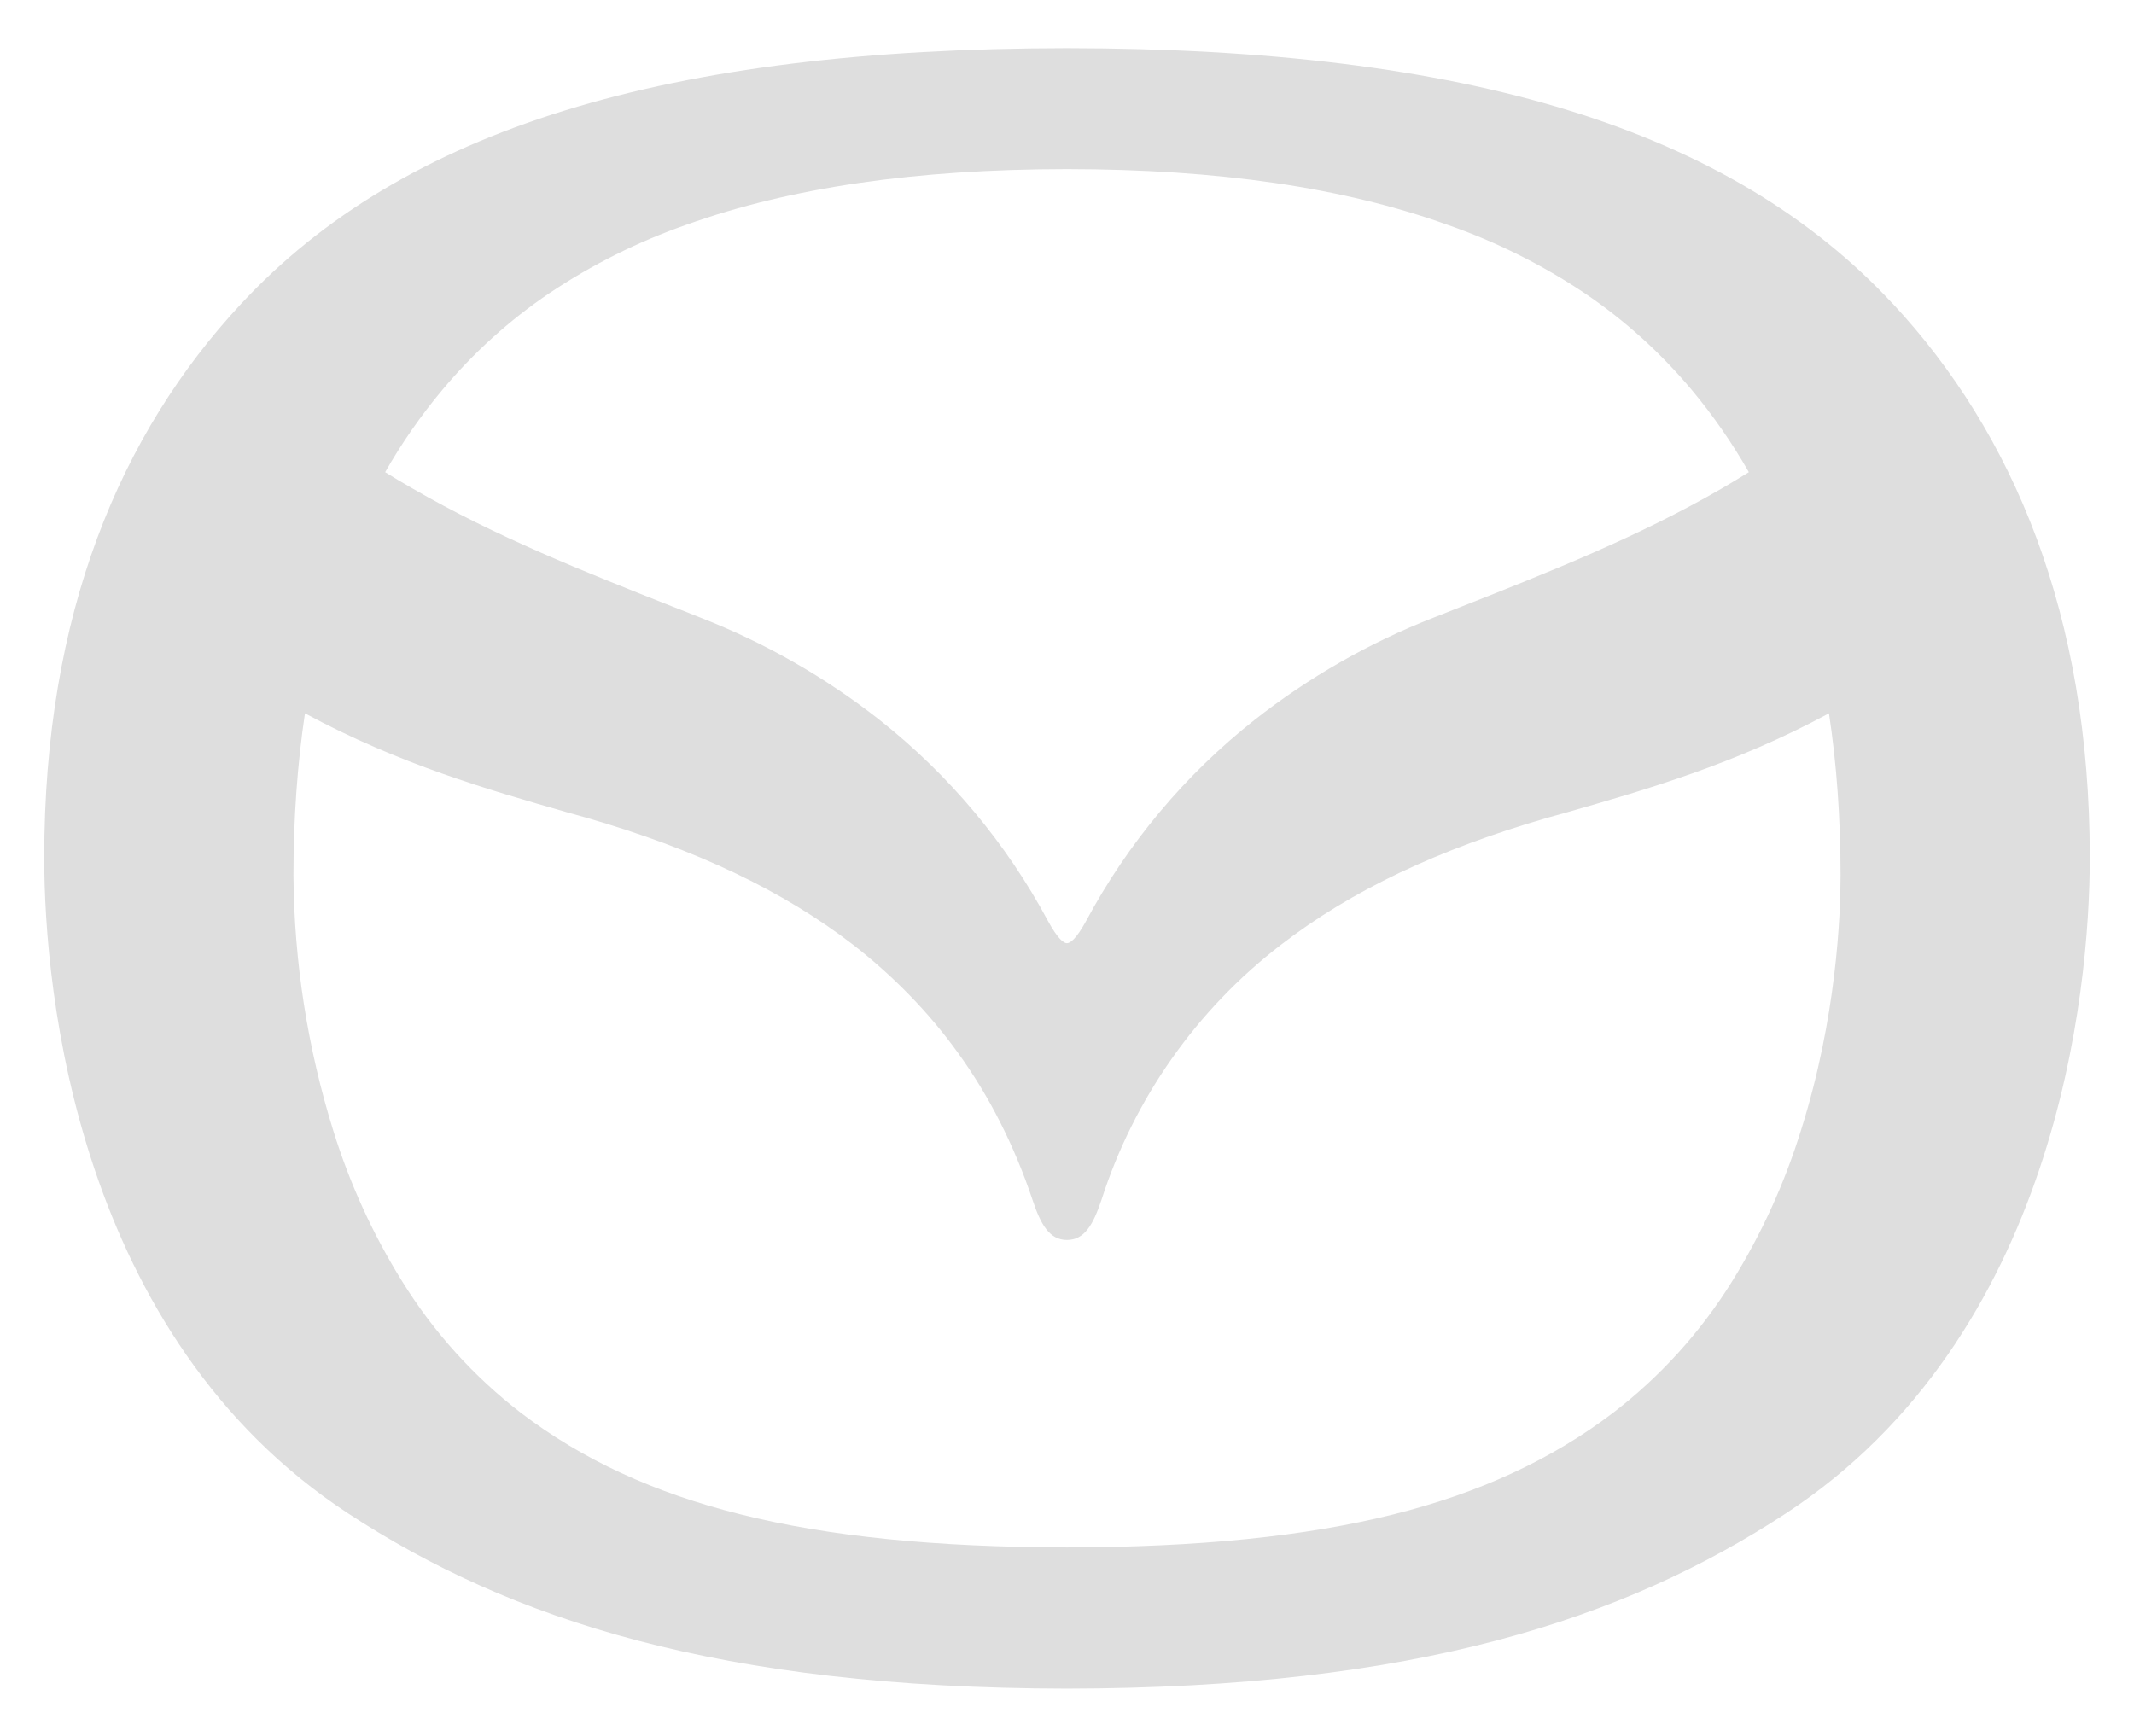 <?xml version="1.0" encoding="UTF-8"?> <svg xmlns="http://www.w3.org/2000/svg" width="193" height="157" viewBox="0 0 193 157" fill="none"><g filter="url(#filter0_d_520_278)"><path d="M96.492 81.315C96.215 81.315 95.683 80.96 94.781 79.306C91.007 72.261 85.824 66.072 79.557 61.125C74.639 57.258 69.179 54.139 63.354 51.868C62.471 51.509 61.585 51.158 60.695 50.817C52.894 47.727 44.808 44.535 37.3 40.177C36.468 39.705 35.645 39.216 34.833 38.709C36.329 36.082 38.071 33.571 39.998 31.276C42.795 27.925 46.046 24.984 49.657 22.537C53.533 19.939 57.724 17.846 62.129 16.309C71.517 12.956 82.764 11.31 96.492 11.295C110.236 11.31 121.475 12.956 130.864 16.317C135.271 17.849 139.465 19.939 143.344 22.537C146.952 24.983 150.203 27.922 153.002 31.268C154.929 33.571 156.664 36.082 158.167 38.709C157.373 39.204 156.533 39.706 155.7 40.193C148.177 44.551 140.106 47.742 132.29 50.825L129.63 51.876C123.811 54.149 118.357 57.268 113.443 61.133C107.173 66.08 101.99 72.273 98.219 79.321C97.317 80.967 96.778 81.315 96.492 81.315ZM96.492 135.967C84.591 135.951 74.924 134.97 66.969 132.976C59.161 131.029 52.67 128.031 47.113 123.797C42.852 120.517 39.218 116.494 36.383 111.921C33.727 107.654 31.629 103.062 30.139 98.26C27.816 90.796 26.603 83.029 26.539 75.211C26.539 70.003 26.901 65.066 27.58 60.522C36.105 65.127 44.176 67.438 51.322 69.485L52.979 69.949C62.922 72.815 70.816 76.571 77.144 81.446C80.806 84.29 84.005 87.574 86.626 91.213C89.47 95.138 91.736 99.62 93.386 104.542C94.126 106.775 94.927 108.158 96.492 108.158C98.088 108.158 98.867 106.767 99.614 104.542C102.556 95.368 108.223 87.313 115.856 81.454C122.176 76.571 130.077 72.815 140.021 69.949L141.686 69.485C148.824 67.438 156.895 65.127 165.413 60.522C166.106 65.073 166.461 70.003 166.461 75.203C166.461 78.742 166.106 88.06 162.876 98.26C161.388 103.061 159.292 107.652 156.64 111.921C153.797 116.497 150.151 120.521 145.88 123.797C140.306 128.031 133.816 131.029 126.038 132.976C118.06 134.97 108.402 135.951 96.492 135.967ZM171.201 23.495C156.486 7.655 132.737 0.392 96.492 0.354C60.263 0.392 36.514 7.648 21.799 23.488C10.86 35.24 4 51.505 4 73.573C4 85.773 7.006 116.843 31.473 132.884C46.118 142.48 65.035 148.693 96.492 148.739C127.965 148.693 146.874 142.48 161.528 132.884C185.986 116.843 189 85.766 189 73.573C189 51.567 182.086 35.186 171.194 23.48L171.201 23.495Z" fill="#DEDEDE"></path></g><defs><filter id="filter0_d_520_278" x="0" y="0.354" width="193" height="156.385" filterUnits="userSpaceOnUse" color-interpolation-filters="sRGB"><feFlood flood-opacity="0" result="BackgroundImageFix"></feFlood><feColorMatrix in="SourceAlpha" type="matrix" values="0 0 0 0 0 0 0 0 0 0 0 0 0 0 0 0 0 0 127 0" result="hardAlpha"></feColorMatrix><feOffset dy="4"></feOffset><feGaussianBlur stdDeviation="2"></feGaussianBlur><feComposite in2="hardAlpha" operator="out"></feComposite><feColorMatrix type="matrix" values="0 0 0 0 0 0 0 0 0 0 0 0 0 0 0 0 0 0 0.25 0"></feColorMatrix><feBlend mode="normal" in2="BackgroundImageFix" result="effect1_dropShadow_520_278"></feBlend><feBlend mode="normal" in="SourceGraphic" in2="effect1_dropShadow_520_278" result="shape"></feBlend></filter></defs></svg> 